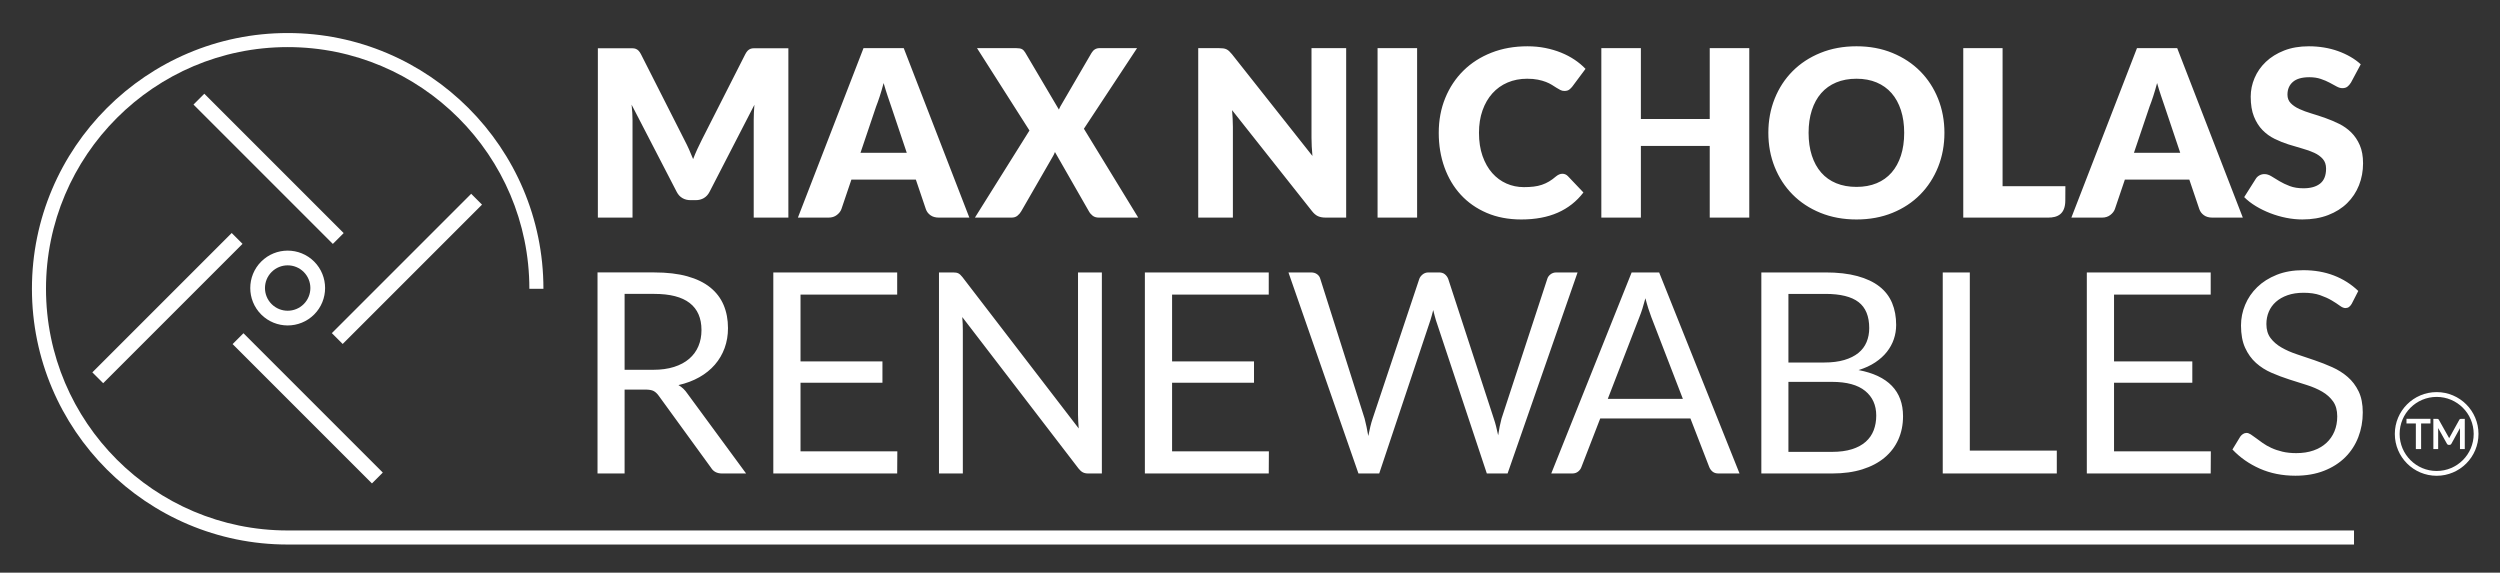 <svg xmlns="http://www.w3.org/2000/svg" xmlns:xlink="http://www.w3.org/1999/xlink" id="Layer_1" x="0px" y="0px" viewBox="0 0 643.465 147.402" style="enable-background:new 0 0 643.465 147.402;" xml:space="preserve"><rect x="0" y="0" width="643.465" height="147.402" fill="#333333" stroke="none"/><style type="text/css">	.st0{fill:#FFFFFF;}</style><g>	<path class="st0" d="M607.622,16.553c-0.779-0.718-1.662-1.362-2.65-1.93  c-0.988-0.569-2.05-1.058-3.188-1.467c-1.137-0.409-2.34-0.719-3.607-0.928  c-1.268-0.21-2.57-0.315-3.907-0.315c-2.394,0-4.52,0.365-6.376,1.093  c-1.856,0.729-3.423,1.702-4.7,2.919c-1.277,1.217-2.245,2.604-2.903,4.161  c-0.659,1.556-0.988,3.153-0.988,4.789c0,2.036,0.279,3.747,0.838,5.134c0.559,1.388,1.292,2.545,2.2,3.473  c0.908,0.928,1.941,1.676,3.099,2.245c1.157,0.569,2.344,1.048,3.562,1.437c1.217,0.389,2.405,0.743,3.562,1.062  c1.157,0.32,2.19,0.689,3.099,1.108c0.907,0.419,1.641,0.948,2.2,1.587c0.558,0.639,0.838,1.466,0.838,2.484  c0,1.757-0.509,3.039-1.527,3.847s-2.445,1.212-4.281,1.212c-1.357,0-2.534-0.189-3.532-0.568  c-0.998-0.379-1.881-0.798-2.649-1.258c-0.769-0.459-1.457-0.878-2.066-1.257s-1.212-0.569-1.811-0.569  c-0.459,0-0.888,0.11-1.287,0.329c-0.399,0.22-0.709,0.509-0.928,0.869l-2.993,4.729  c0.857,0.859,1.865,1.637,3.023,2.335c1.157,0.699,2.395,1.302,3.712,1.811c1.317,0.509,2.679,0.904,4.086,1.183  c1.407,0.279,2.789,0.419,4.146,0.419c2.474,0,4.685-0.374,6.631-1.123c1.946-0.748,3.582-1.776,4.909-3.083  c1.327-1.307,2.34-2.839,3.039-4.595c0.698-1.756,1.047-3.642,1.047-5.658c0-1.816-0.279-3.367-0.838-4.655  c-0.559-1.287-1.292-2.38-2.2-3.278c-0.908-0.898-1.946-1.636-3.113-2.215c-1.168-0.578-2.361-1.082-3.578-1.512  c-1.217-0.428-2.409-0.818-3.577-1.167c-1.167-0.349-2.205-0.733-3.113-1.152c-0.909-0.42-1.642-0.918-2.2-1.497  c-0.559-0.579-0.839-1.307-0.839-2.185c0-1.378,0.464-2.47,1.392-3.278c0.928-0.809,2.34-1.213,4.236-1.213  c1.098,0,2.076,0.145,2.934,0.434c0.858,0.29,1.621,0.614,2.29,0.973c0.668,0.359,1.267,0.684,1.796,0.973  c0.529,0.29,1.022,0.434,1.482,0.434c0.519,0,0.943-0.12,1.272-0.359c0.329-0.24,0.644-0.599,0.943-1.078  L607.622,16.553z M553.259,27.45c0.3-0.758,0.619-1.656,0.958-2.694c0.339-1.038,0.669-2.165,0.988-3.383  c0.339,1.197,0.683,2.31,1.033,3.338c0.349,1.028,0.653,1.921,0.913,2.679l4.011,11.944h-11.914L553.259,27.45z   M560.384,12.392h-10.358l-16.883,43.616h7.903c0.838,0,1.546-0.225,2.125-0.674  c0.579-0.449,0.968-0.952,1.168-1.511l2.574-7.604h16.584l2.575,7.604c0.219,0.639,0.613,1.162,1.182,1.571  c0.569,0.41,1.292,0.614,2.17,0.614h7.843L560.384,12.392z M515.436,12.392h-10.118v43.616h21.876  c2.308,0,4.388-0.822,4.388-4.412c0-2.393,0.019-3.671,0.019-3.671h-16.165V12.392z M489.273,40.038  c-0.558,1.726-1.362,3.188-2.409,4.385c-1.048,1.197-2.331,2.11-3.847,2.739c-1.517,0.629-3.243,0.943-5.179,0.943  c-1.956,0-3.697-0.314-5.223-0.943c-1.527-0.629-2.814-1.542-3.862-2.739s-1.851-2.659-2.41-4.385  c-0.559-1.726-0.838-3.677-0.838-5.853c0-2.155,0.279-4.096,0.838-5.822s1.362-3.188,2.41-4.386  c1.048-1.197,2.335-2.115,3.862-2.754c1.526-0.638,3.267-0.958,5.223-0.958c1.936,0,3.662,0.32,5.179,0.958  c1.516,0.639,2.799,1.557,3.847,2.754c1.047,1.198,1.851,2.66,2.409,4.386c0.559,1.726,0.839,3.667,0.839,5.822  C490.112,36.361,489.832,38.312,489.273,40.038 M498.838,25.414c-1.088-2.714-2.62-5.069-4.595-7.064  c-1.976-1.996-4.356-3.567-7.14-4.715s-5.872-1.722-9.265-1.722s-6.486,0.569-9.28,1.707  c-2.794,1.137-5.184,2.704-7.169,4.7c-1.986,1.995-3.523,4.35-4.61,7.064  c-1.088,2.715-1.632,5.648-1.632,8.801c0,3.154,0.544,6.087,1.632,8.801c1.087,2.714,2.624,5.074,4.61,7.08  c1.985,2.005,4.375,3.577,7.169,4.715c2.794,1.137,5.887,1.706,9.28,1.706s6.481-0.569,9.265-1.706  c2.784-1.138,5.164-2.71,7.14-4.715c1.975-2.006,3.507-4.366,4.595-7.08c1.087-2.714,1.631-5.647,1.631-8.801  C500.469,31.052,499.925,28.129,498.838,25.414 M450.238,12.392h-10.178v18.231H422.339v-18.231h-10.178  v43.616h10.178V37.568h17.721v18.44h10.178V12.392z M401.264,44.917c-0.279,0.13-0.538,0.295-0.778,0.494  c-0.599,0.519-1.193,0.953-1.781,1.302c-0.589,0.349-1.208,0.634-1.856,0.853c-0.649,0.22-1.352,0.374-2.11,0.464  c-0.759,0.09-1.597,0.135-2.515,0.135c-1.597,0-3.094-0.309-4.49-0.928c-1.397-0.618-2.62-1.522-3.667-2.709  c-1.048-1.187-1.876-2.649-2.485-4.386c-0.609-1.736-0.913-3.721-0.913-5.957c0-2.135,0.304-4.061,0.913-5.777  c0.609-1.716,1.457-3.178,2.545-4.386c1.087-1.207,2.389-2.135,3.906-2.784c1.516-0.648,3.193-0.973,5.029-0.973  c1.058,0,1.981,0.08,2.769,0.24c0.788,0.16,1.477,0.354,2.066,0.584c0.588,0.229,1.097,0.479,1.526,0.748  c0.429,0.269,0.824,0.519,1.183,0.748c0.359,0.23,0.698,0.425,1.018,0.584c0.319,0.16,0.658,0.24,1.017,0.24  c0.539,0,0.958-0.115,1.258-0.345c0.299-0.229,0.558-0.483,0.778-0.763l3.413-4.58  c-0.819-0.858-1.757-1.641-2.814-2.35c-1.058-0.708-2.215-1.317-3.473-1.826  c-1.257-0.509-2.609-0.908-4.056-1.197c-1.447-0.29-2.989-0.435-4.625-0.435c-3.373,0-6.456,0.55-9.25,1.647  c-2.794,1.098-5.194,2.634-7.199,4.61c-2.006,1.976-3.568,4.326-4.685,7.05c-1.118,2.724-1.677,5.713-1.677,8.965  c0,3.193,0.489,6.152,1.467,8.876s2.38,5.079,4.206,7.065c1.826,1.986,4.051,3.542,6.676,4.67  c2.624,1.127,5.592,1.691,8.905,1.691c3.612,0,6.741-0.584,9.385-1.751c2.644-1.168,4.844-2.899,6.601-5.194  l-4.011-4.221c-0.22-0.219-0.45-0.374-0.689-0.464c-0.239-0.09-0.479-0.135-0.718-0.135  C401.833,44.722,401.544,44.787,401.264,44.917 M364.744,12.392h-10.178v43.616h10.178V12.392z   M313.735,12.392h-5.329v43.616h8.921v-23.379c0-0.639-0.02-1.322-0.06-2.051  c-0.04-0.728-0.09-1.471-0.15-2.23l20.566,25.984c0.498,0.639,1.018,1.077,1.556,1.317  c0.539,0.239,1.198,0.359,1.976,0.359h5.269V12.392h-8.921V35.472c0,0.699,0.02,1.442,0.06,2.231  c0.04,0.788,0.1,1.601,0.18,2.439l-20.716-26.193c-0.279-0.339-0.529-0.608-0.748-0.808  c-0.22-0.199-0.449-0.354-0.688-0.464c-0.24-0.11-0.509-0.184-0.809-0.225  C314.543,12.413,314.173,12.392,313.735,12.392 M250.932,56.008h9.459c0.599,0,1.098-0.165,1.497-0.494  c0.399-0.329,0.718-0.703,0.958-1.123l8.142-14.129c0.2-0.319,0.379-0.698,0.539-1.137l8.741,15.266  c0.24,0.44,0.564,0.819,0.973,1.138c0.409,0.319,0.943,0.479,1.602,0.479h10.118L278.981,33.137l13.68-20.745  h-9.699c-0.858,0-1.537,0.42-2.035,1.258l-7.604,13.051c-0.16,0.26-0.304,0.509-0.434,0.749  c-0.13,0.239-0.244,0.489-0.344,0.748l-8.681-14.698c-0.24-0.399-0.514-0.683-0.823-0.853  c-0.31-0.169-0.794-0.255-1.452-0.255h-10.118l13.5,21.195L250.932,56.008z M225.487,27.45  c0.299-0.758,0.618-1.656,0.958-2.694c0.339-1.038,0.668-2.165,0.988-3.383c0.339,1.197,0.683,2.31,1.032,3.338  s0.654,1.921,0.913,2.679l4.012,11.944h-11.914L225.487,27.45z M232.611,12.392H222.254l-16.884,43.616h7.903  c0.839,0,1.547-0.225,2.126-0.674c0.578-0.449,0.968-0.952,1.167-1.511l2.575-7.604h16.584l2.574,7.604  c0.22,0.639,0.614,1.162,1.183,1.571c0.568,0.41,1.291,0.614,2.17,0.614h7.843L232.611,12.392z M176.184,36.066  l-11.226-22.145c-0.199-0.38-0.404-0.674-0.613-0.884c-0.21-0.21-0.445-0.364-0.704-0.464  c-0.259-0.101-0.554-0.151-0.883-0.151h-1.152h-7.724v43.586h8.921v-25.086c0-0.578-0.02-1.212-0.06-1.901  c-0.04-0.688-0.1-1.381-0.179-2.08l11.614,22.451c0.36,0.699,0.843,1.228,1.452,1.587  c0.609,0.359,1.302,0.539,2.081,0.539h1.377c0.778,0,1.471-0.18,2.08-0.539s1.093-0.888,1.452-1.587l11.555-22.421  c-0.12,1.417-0.18,2.734-0.18,3.951v25.086h8.921V12.422h-7.723h-1.153c-0.329,0-0.624,0.05-0.883,0.151  c-0.259,0.1-0.494,0.254-0.703,0.464c-0.21,0.21-0.415,0.504-0.614,0.884l-11.196,22.055  c-0.399,0.779-0.788,1.583-1.167,2.412c-0.379,0.83-0.739,1.684-1.078,2.563c-0.339-0.859-0.693-1.698-1.062-2.517  C176.967,37.615,176.583,36.826,176.184,36.066"></path>	<path class="st0" d="M605.89,140.155H74.045c-36.296,0-65.825-29.529-65.825-65.826  c0-36.296,29.529-65.825,65.825-65.825c36.296,0,65.825,29.529,65.825,65.825h-3.619  c0-34.3-27.906-62.206-62.206-62.206c-34.3,0-62.206,27.906-62.206,62.206  c0,34.302,27.906,62.206,62.206,62.206h531.845V140.155z"></path>	<path class="st0" d="M79.517,79.61h0.014H79.517z M74.044,68.296c-1.496,0-2.993,0.569-4.132,1.709  c-2.279,2.278-2.279,5.986,0,8.265s5.986,2.278,8.265,0c2.278-2.279,2.278-5.987,0-8.265  C77.038,68.865,75.541,68.296,74.044,68.296 M74.044,83.766c-2.466,0-4.933-0.938-6.811-2.817  c-3.757-3.756-3.757-9.869-0.001-13.625c3.756-3.756,9.867-3.756,13.625,0c3.756,3.756,3.756,9.869,0,13.625h-0.001  C78.978,82.828,76.511,83.766,74.044,83.766"></path></g><rect x="77.244" y="79.734" transform="matrix(0.707 -0.707 0.707 0.707 -51.114 86.8)" class="st0" width="3.948" height="50.729"></rect><rect x="17.744" y="77.332" transform="matrix(0.707 -0.707 0.707 0.707 -43.452 53.711)" class="st0" width="50.729" height="3.948"></rect><rect x="67.167" y="18.086" transform="matrix(0.707 -0.707 0.707 0.707 -10.473 61.617)" class="st0" width="3.948" height="50.729"></rect><rect x="79.392" y="67.226" transform="matrix(0.707 -0.707 0.707 0.707 -18.249 94.344)" class="st0" width="50.729" height="3.948"></rect><g>	<path class="st0" d="M606.989,74.888c-1.806-1.734-3.894-3.057-6.265-3.972c-2.371-0.915-5.001-1.373-7.89-1.373  c-2.576,0-4.857,0.398-6.843,1.192c-1.986,0.794-3.659,1.854-5.019,3.178c-1.36,1.324-2.395,2.84-3.105,4.549  c-0.711,1.71-1.065,3.479-1.065,5.308c0,2.288,0.354,4.207,1.065,5.76c0.71,1.553,1.643,2.847,2.798,3.882  c1.156,1.035,2.479,1.877,3.972,2.527c1.493,0.65,3.009,1.222,4.55,1.715c1.54,0.494,3.057,0.975,4.55,1.445  c1.492,0.469,2.816,1.041,3.972,1.715c1.155,0.674,2.088,1.511,2.798,2.51c0.71,0.999,1.066,2.281,1.066,3.845  c0,1.421-0.241,2.708-0.723,3.864c-0.482,1.155-1.173,2.148-2.076,2.979c-0.903,0.83-2.004,1.475-3.304,1.932  c-1.3,0.457-2.78,0.686-4.441,0.686c-1.325,0-2.516-0.126-3.575-0.379  c-1.06-0.253-2.004-0.572-2.835-0.957c-0.83-0.385-1.571-0.806-2.221-1.264  c-0.649-0.457-1.227-0.878-1.733-1.264c-0.505-0.385-0.957-0.704-1.354-0.957  c-0.397-0.252-0.752-0.379-1.065-0.379c-0.337,0-0.644,0.09-0.921,0.271  c-0.277,0.181-0.512,0.403-0.704,0.668l-2.022,3.322c1.95,2.071,4.297,3.714,7.041,4.929  c2.744,1.216,5.801,1.824,9.172,1.824c2.744,0,5.194-0.422,7.348-1.264c2.154-0.843,3.972-1.998,5.453-3.467  c1.48-1.468,2.605-3.195,3.376-5.181c0.77-1.986,1.155-4.111,1.155-6.374c0-2.142-0.355-3.948-1.065-5.416  c-0.71-1.468-1.649-2.708-2.816-3.719c-1.168-1.011-2.492-1.848-3.972-2.51  c-1.481-0.662-2.997-1.258-4.55-1.787c-1.553-0.53-3.069-1.041-4.55-1.535  c-1.48-0.493-2.805-1.077-3.972-1.751c-1.168-0.674-2.107-1.487-2.816-2.438  c-0.711-0.95-1.066-2.148-1.066-3.593c0-1.131,0.205-2.184,0.614-3.159s1.017-1.824,1.824-2.546  c0.806-0.722,1.805-1.294,2.997-1.715c1.191-0.421,2.569-0.632,4.134-0.632c1.661,0,3.075,0.205,4.243,0.614  c1.167,0.409,2.167,0.861,2.997,1.354c0.831,0.494,1.522,0.945,2.076,1.354c0.554,0.41,1.035,0.614,1.445,0.614  c0.361,0,0.668-0.09,0.921-0.271c0.252-0.18,0.487-0.451,0.704-0.812L606.989,74.888z M544.123,116.16v-17.657  h20.149v-5.489h-20.149v-17.188h24.879V70.121h-31.884v51.745h31.884l0.036-5.706H544.123z M507.003,115.98  V70.121h-6.969v51.745h29.357v-5.886H507.003z M453.345,70.121v51.745h18.271c2.889,0,5.464-0.355,7.728-1.065  c2.262-0.71,4.17-1.716,5.723-3.016c1.553-1.3,2.732-2.852,3.538-4.658c0.807-1.805,1.21-3.803,1.21-5.994  c0-3.225-0.957-5.831-2.871-7.817c-1.913-1.987-4.772-3.341-8.575-4.063c1.636-0.505,3.063-1.161,4.278-1.968  c1.216-0.806,2.221-1.715,3.016-2.726c0.794-1.011,1.39-2.1,1.787-3.268c0.397-1.167,0.596-2.389,0.596-3.665  c0-2.094-0.349-3.978-1.047-5.651c-0.699-1.673-1.788-3.087-3.268-4.243c-1.481-1.155-3.371-2.046-5.669-2.672  c-2.3-0.626-5.038-0.939-8.215-0.939H453.345z M469.847,75.646c3.851,0,6.692,0.704,8.522,2.112  c1.829,1.409,2.744,3.642,2.744,6.699c0,1.299-0.229,2.497-0.686,3.592c-0.458,1.096-1.162,2.029-2.113,2.799  c-0.951,0.771-2.154,1.372-3.611,1.805c-1.456,0.434-3.172,0.65-5.145,0.65h-9.244v-17.657H469.847z   M460.314,116.305v-18.019h11.194c3.803,0,6.656,0.777,8.558,2.329c1.901,1.553,2.852,3.666,2.852,6.338  c0,1.372-0.216,2.63-0.65,3.773c-0.433,1.144-1.113,2.13-2.04,2.961s-2.112,1.475-3.557,1.932  c-1.444,0.457-3.165,0.686-5.163,0.686H460.314z M427.041,70.121h-7.078l-20.69,51.745h5.416  c0.601,0,1.107-0.168,1.517-0.506c0.409-0.337,0.686-0.722,0.83-1.155l4.839-12.494h23.218l4.839,12.494  c0.192,0.482,0.481,0.879,0.866,1.191c0.385,0.313,0.891,0.47,1.517,0.47h5.416L427.041,70.121z M413.825,102.656  l8.124-21.016c0.529-1.3,1.047-2.925,1.553-4.875c0.24,0.939,0.493,1.824,0.758,2.654  c0.265,0.831,0.518,1.559,0.758,2.185l8.125,21.052H413.825z M400.597,70.121c-0.602,0-1.114,0.169-1.535,0.506  s-0.692,0.722-0.812,1.155l-11.78,35.965c-0.169,0.626-0.325,1.3-0.47,2.022c-0.144,0.722-0.277,1.481-0.397,2.275  c-0.169-0.794-0.343-1.553-0.524-2.275c-0.18-0.722-0.379-1.396-0.595-2.022l-11.734-35.965  c-0.193-0.481-0.482-0.878-0.867-1.191c-0.385-0.313-0.891-0.47-1.517-0.47h-2.675  c-0.602,0-1.114,0.175-1.535,0.524s-0.704,0.728-0.848,1.137l-12.012,35.965  c-0.216,0.626-0.415,1.318-0.595,2.076c-0.181,0.759-0.356,1.559-0.524,2.402  c-0.144-0.843-0.295-1.637-0.451-2.384c-0.157-0.746-0.32-1.444-0.488-2.094l-11.409-35.965  c-0.121-0.481-0.392-0.878-0.813-1.191c-0.421-0.313-0.945-0.47-1.57-0.47h-5.814l18.015,51.745h5.346  l13.18-39.468c0.12-0.384,0.24-0.794,0.361-1.227c0.12-0.434,0.24-0.891,0.361-1.373  c0.12,0.482,0.235,0.939,0.343,1.373c0.108,0.433,0.222,0.843,0.343,1.227l13.108,39.468h5.346l18.014-51.745  H400.597z M301.678,116.16v-17.657h21.086v-5.489h-21.086v-17.188h24.879V70.121h-31.884v51.745h31.884l0.036-5.706  H301.678z M277.466,70.121v36.651c0,0.53,0.018,1.09,0.054,1.679c0.036,0.59,0.078,1.198,0.126,1.824  l-29.934-38.962c-0.193-0.241-0.374-0.439-0.542-0.596c-0.169-0.156-0.337-0.277-0.505-0.361  c-0.169-0.084-0.362-0.145-0.578-0.181c-0.217-0.036-0.482-0.054-0.795-0.054h-3.611v51.745h6.139v-36.868  c0-0.505-0.012-1.047-0.036-1.625c-0.024-0.577-0.06-1.167-0.108-1.769l29.934,38.998c0.361,0.458,0.728,0.782,1.102,0.975  c0.373,0.193,0.836,0.289,1.39,0.289h3.502v-51.745H277.466z M206.044,116.16v-17.657h21.086v-5.489h-21.086  v-17.188h24.879V70.121h-31.884v51.745h31.884l0.036-5.706H206.044z M176.94,101.32  c-0.65-0.963-1.421-1.698-2.311-2.203c1.998-0.457,3.785-1.131,5.362-2.022c1.577-0.891,2.913-1.968,4.008-3.232  s1.932-2.69,2.51-4.279c0.578-1.589,0.867-3.298,0.867-5.127c0-2.191-0.374-4.171-1.12-5.94  c-0.746-1.77-1.896-3.28-3.448-4.532c-1.553-1.252-3.521-2.208-5.904-2.871c-2.383-0.662-5.212-0.993-8.486-0.993  h-14.624v51.745h6.969V100.272h5.308c0.987,0,1.715,0.127,2.185,0.38c0.469,0.252,0.908,0.668,1.318,1.245  l13.432,18.488c0.602,0.988,1.541,1.481,2.817,1.481h6.211L176.94,101.32z M160.763,95.181v-19.535h7.655  c4.044,0,7.078,0.782,9.1,2.347c2.022,1.565,3.033,3.888,3.033,6.969c0,1.517-0.265,2.901-0.795,4.153  c-0.529,1.252-1.318,2.329-2.365,3.231c-1.047,0.903-2.347,1.602-3.899,2.095  c-1.553,0.493-3.341,0.74-5.363,0.74H160.763z"></path>	<path class="st0" d="M636.693,111.69c0,5.264-4.267,9.532-9.532,9.532c-5.264,0-9.531-4.268-9.531-9.532  c0-5.264,4.267-9.532,9.531-9.532C632.426,102.158,636.693,106.426,636.693,111.69 M637.929,111.69  c0-5.947-4.821-10.768-10.768-10.768c-5.946,0-10.767,4.821-10.767,10.768  c0,5.947,4.821,10.768,10.767,10.768C633.108,122.458,637.929,117.637,637.929,111.69"></path>	<path class="st0" d="M623.16,115.577h-1.354v-6.578h-2.412v-1.197h6.172v1.197h-2.406V115.577z   M634.398,115.577h-1.235v-5.382l-2.194,3.99c-0.108,0.211-0.288,0.325-0.518,0.325h-0.145  c-0.23,0-0.41-0.114-0.52-0.33l-2.239-4.008v5.405h-1.235v-7.775h0.919c0.109,0,0.196,0.011,0.265,0.035  c0.092,0.033,0.169,0.107,0.236,0.225l2.567,4.569c0.027,0.053,0.052,0.106,0.077,0.158  c0.025-0.055,0.053-0.109,0.08-0.161l2.522-4.564c0.061-0.117,0.14-0.195,0.235-0.227  c0.07-0.024,0.158-0.035,0.267-0.035h0.918V115.577z"></path></g></svg>